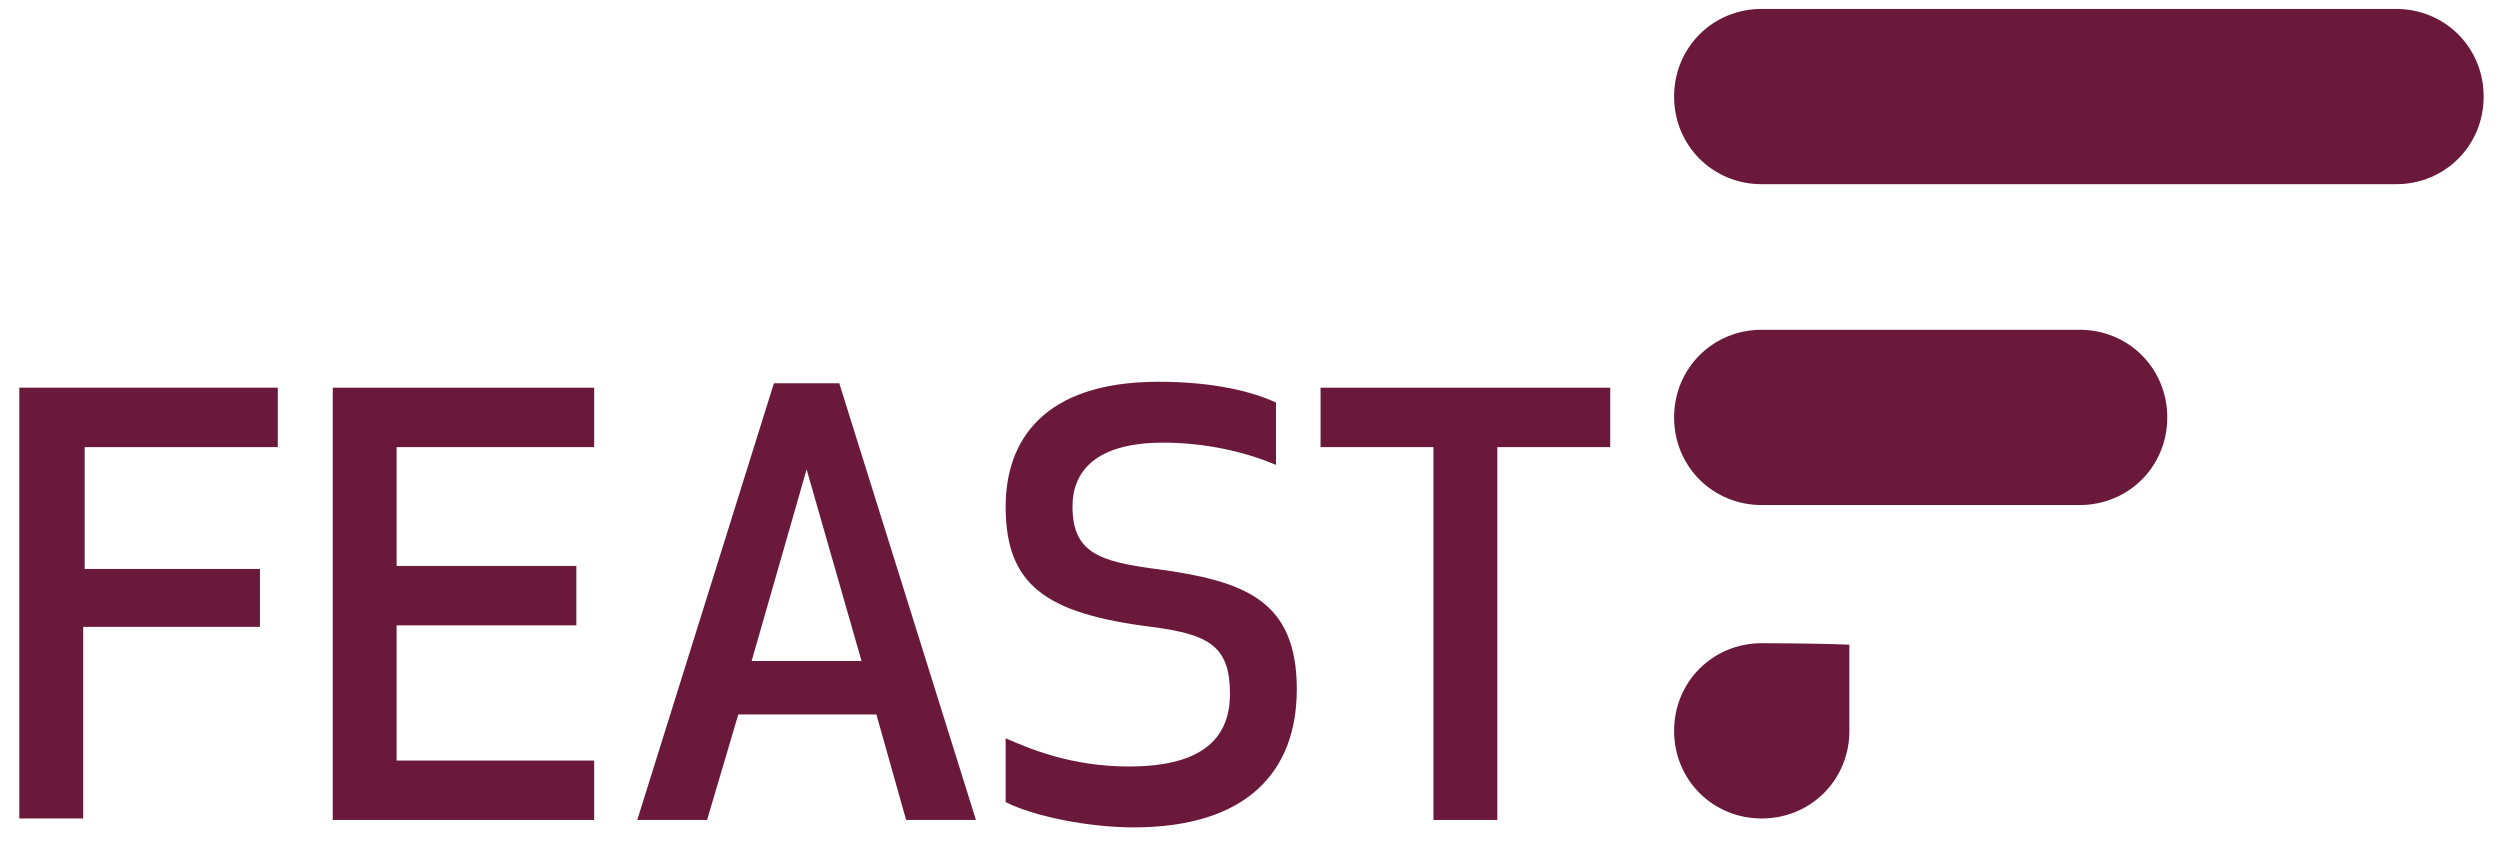 <?xml version="1.0" encoding="utf-8"?>
<!-- Generator: Adobe Illustrator 26.2.1, SVG Export Plug-In . SVG Version: 6.00 Build 0)  -->
<svg version="1.1" id="Ebene_1" xmlns="http://www.w3.org/2000/svg" xmlns:xlink="http://www.w3.org/1999/xlink" x="0px" y="0px"
	 viewBox="0 0 168.3 57.5" style="enable-background:new 0 0 168.3 57.5;" xml:space="preserve">
<style type="text/css">
	.st0{fill:#6A193A;}
	.st1{fill-rule:evenodd;clip-rule:evenodd;fill:#6A193A;}
</style>
<g>
	<path class="st0" d="M17.4,42.2H5.6v12.9H1.3V26.1h17.4v4h-13v8.2h11.8V42.2z"/>
	<path class="st0" d="M38.8,42.1H26.7v9.1H40v4H22.4V26.1H40v4H26.7v8h12.1V42.1z"/>
	<path class="st0" d="M59,48.1h-9.3l-2.1,7.1h-4.7l9.2-29.4h4.4l9.2,29.4H61L59,48.1z M54.3,31.6l-3.7,12.9H58L54.3,31.6z"/>
	<path class="st0" d="M87.3,46.4c0,5.5-3.3,9.3-11,9.3c-2.9,0-6.6-0.7-8.6-1.7v-4.3c1.6,0.7,4.4,1.9,8.3,1.9c5.2,0,6.8-2.1,6.8-4.9
		c0-3.2-1.4-4-5.3-4.5c-7.1-0.9-9.8-2.8-9.8-8.1c0-4.3,2.4-8.4,10.3-8.4c3.8,0,6.4,0.7,7.9,1.4v4.2c-2.1-0.9-4.8-1.5-7.6-1.5
		c-4.5,0-6.1,1.9-6.1,4.3c0,3.1,1.8,3.7,5.6,4.2C83.8,39.1,87.3,40.4,87.3,46.4z"/>
	<path class="st0" d="M100.8,30.1v25.1h-4.3V30.1h-7.6v-4h19.5v4H100.8z"/>
</g>
<path class="st1" d="M118.6,22.2c-3.3,0-5.9,2.6-5.9,5.9s2.6,5.9,5.9,5.9H140c3.3,0,5.9-2.6,5.9-5.9s-2.6-5.9-5.9-5.9H118.6z"/>
<path class="st1" d="M124.5,43.4v1v4.8c0,3.3-2.6,5.9-5.9,5.9c-3.3,0-5.9-2.6-5.9-5.9c0-3.3,2.6-5.9,5.9-5.9
	C118.6,43.3,122.1,43.3,124.5,43.4L124.5,43.4z"/>
<path class="st1" d="M161.3,0.6c3.3,0,5.9,2.6,5.9,5.9s-2.6,5.9-5.9,5.9h-42.7c-3.3,0-5.9-2.6-5.9-5.9s2.6-5.9,5.9-5.9H161.3z"/>
</svg>
